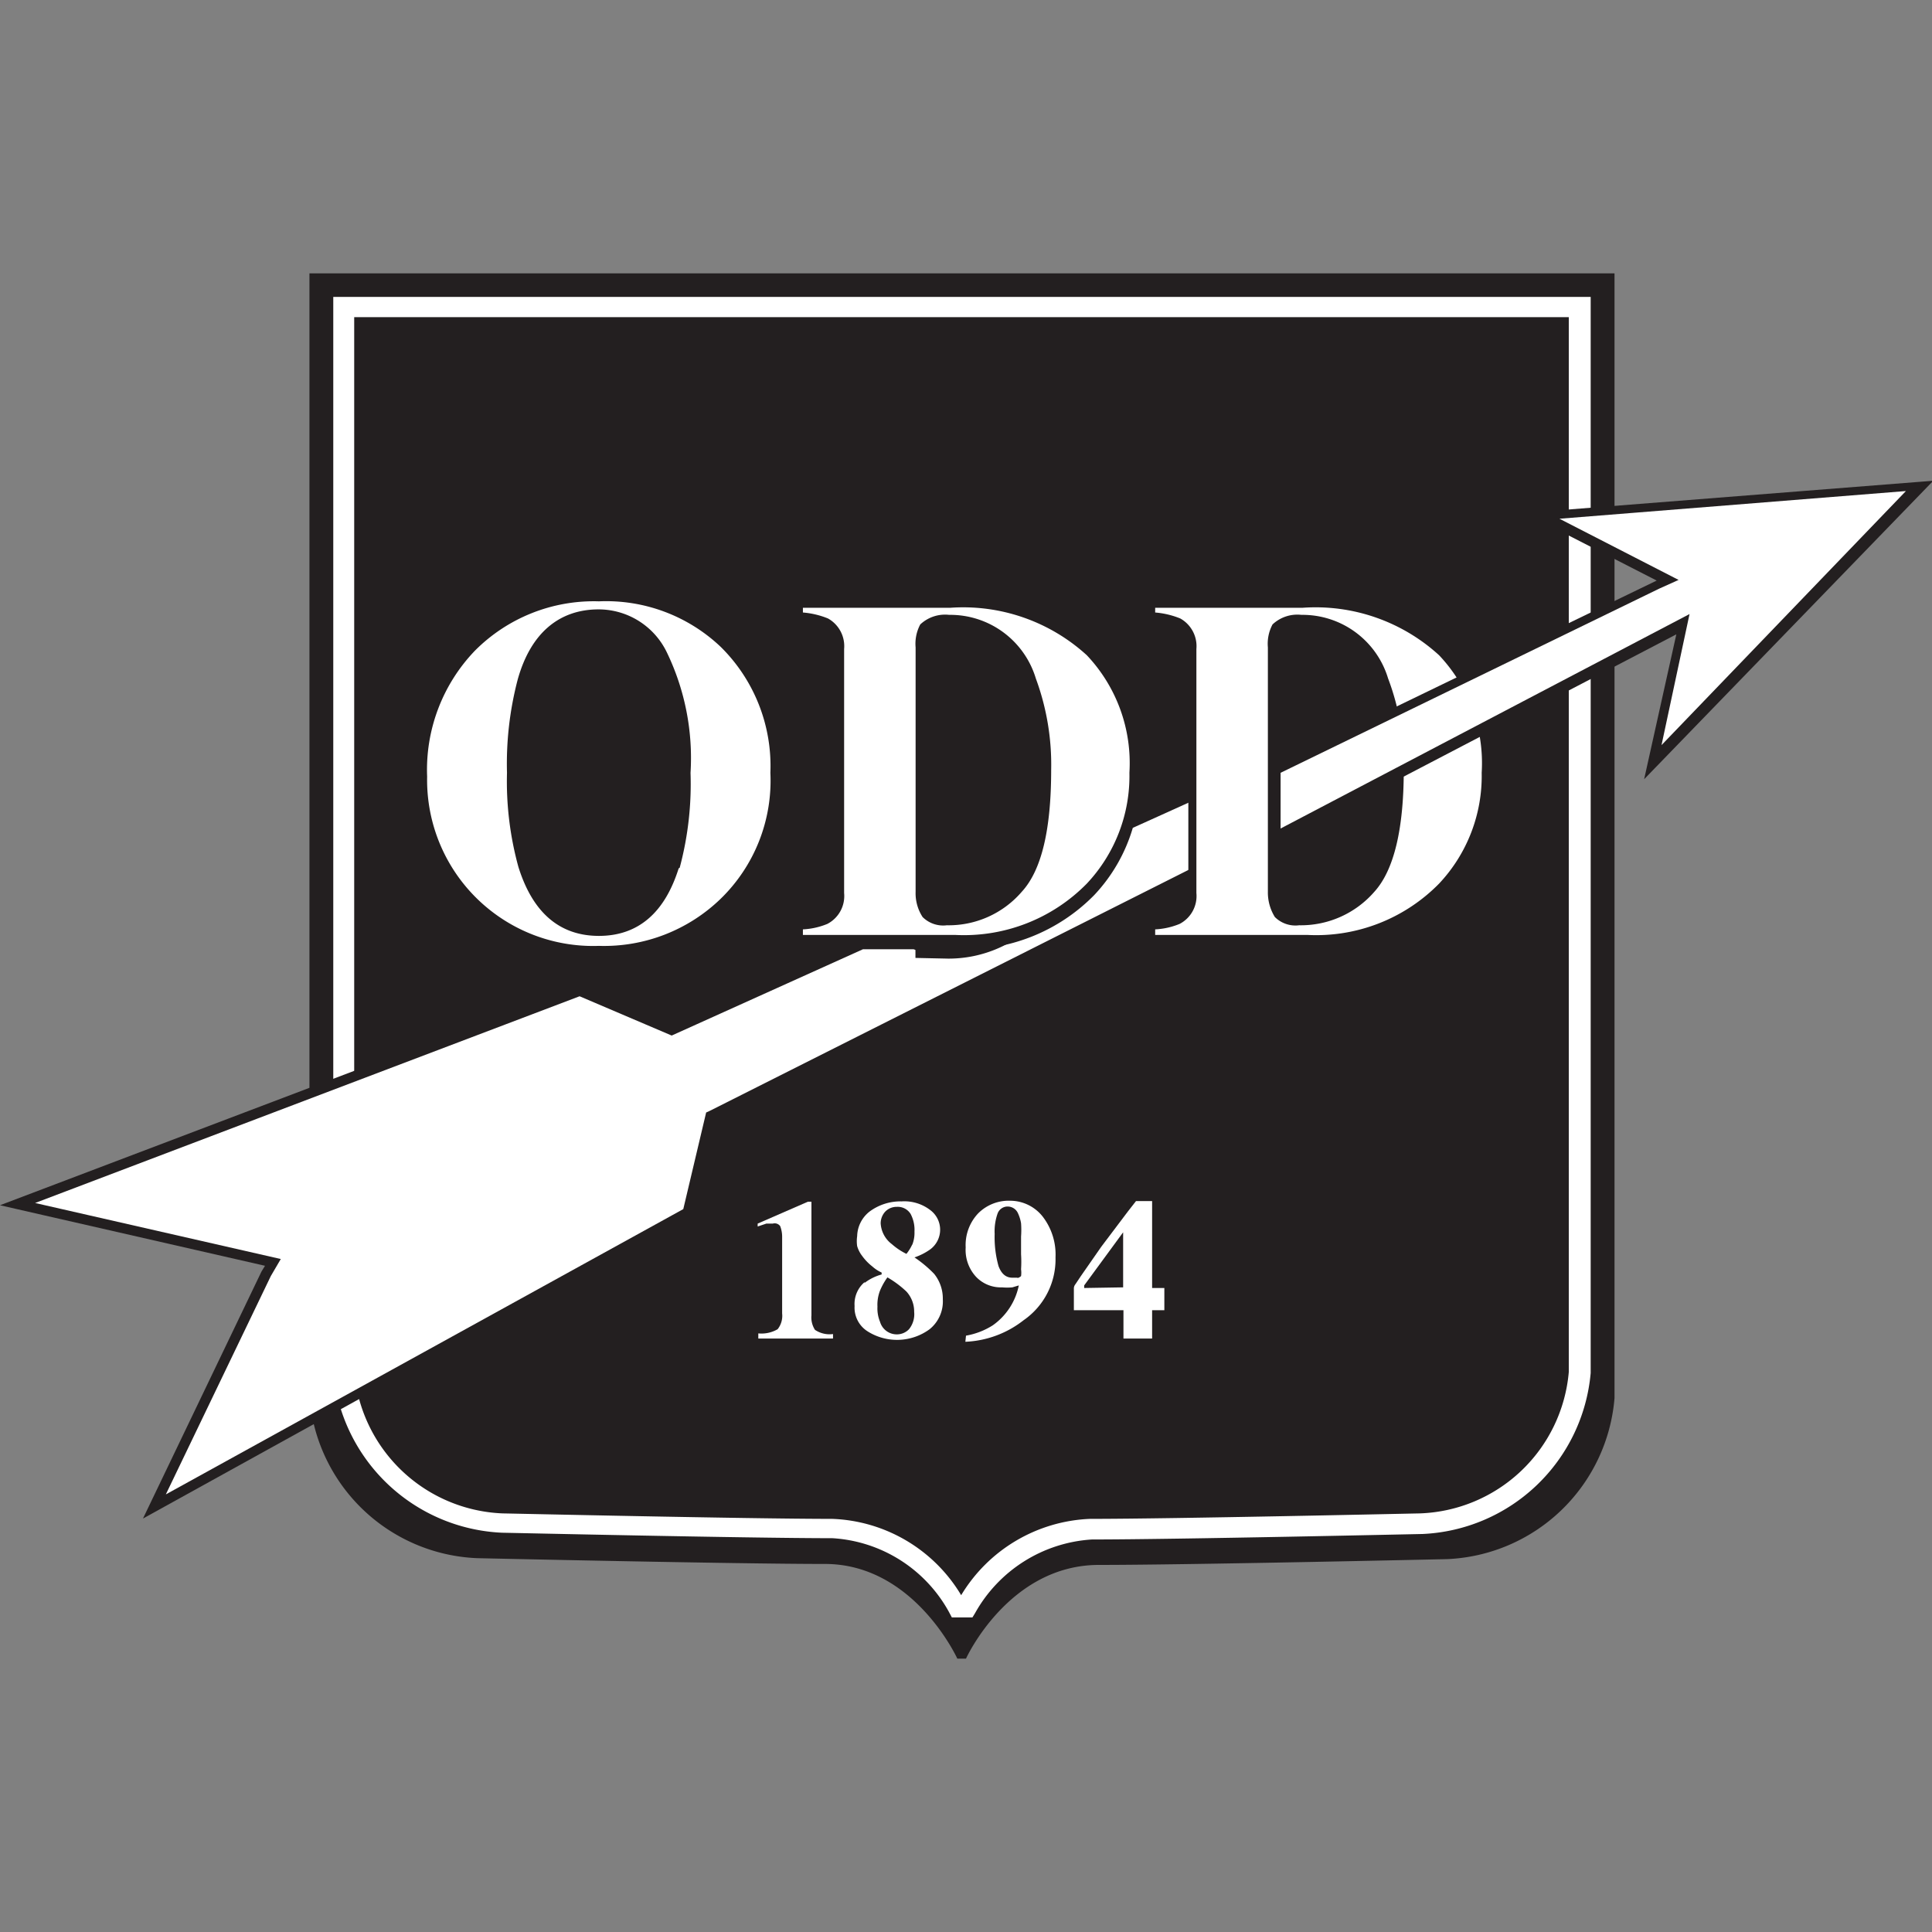 <?xml version="1.0" encoding="iso-8859-1"?>
<svg xmlns="http://www.w3.org/2000/svg" width="60" height="60" viewBox="0 0 60 60"><rect x="0" y="0" width="60" height="60" fill="#808080" stroke="none"/><defs><style>.cls-1{fill:#231f20;}.cls-2,.cls-3,.cls-4,.cls-5{fill:#fff;}.cls-3,.cls-4,.cls-5{stroke:#231f20;}.cls-3{stroke-miterlimit:10;}.cls-3,.cls-4{stroke-width:1.94px;}.cls-5{stroke-width:0.25px;}</style></defs><g id="OddsBK"><path id="path8" class="cls-1" d="M30.55,8.49H50.14V43.42a5.45,5.45,0,0,1-5.2,5s-8,.18-10.81.18S30,51.51,30,51.51h-.27s-1.34-2.94-4.11-2.94-10.81-.18-10.81-.18a5.45,5.45,0,0,1-5.2-5V8.49Z"/><path id="path10" class="cls-2" d="M30.2,50.23h-.64l-.09-.17a4.43,4.43,0,0,0-3.62-2.29c-2.6,0-10.18-.17-10.26-.17a5.51,5.51,0,0,1-5.24-5V9.22H49.4V42.64a5.49,5.49,0,0,1-5.23,5c-.08,0-7.66.17-10.26.17a4.47,4.47,0,0,0-3.63,2.29ZM11,42.58A4.82,4.82,0,0,0,15.61,47c.08,0,7.65.17,10.24.17a4.87,4.87,0,0,1,4,2.37,4.9,4.9,0,0,1,4-2.37c2.6,0,10.17-.17,10.24-.17a4.81,4.81,0,0,0,4.63-4.39V9.85H11Z"/><path id="path12" class="cls-2" d="M23.55,41.41a1,1,0,0,0,.6-.13.67.67,0,0,0,.14-.49V38.41a.92.92,0,0,0-.06-.33A.21.21,0,0,0,24,38L23.8,38l-.27.09V38l1.56-.68h.11v3.53a.71.71,0,0,0,.11.45.81.81,0,0,0,.56.13v.14H23.55Z"/><path id="path14" class="cls-2" d="M26.84,39.85a1.52,1.52,0,0,1,.54-.27v-.06a1.12,1.12,0,0,1-.29-.19,1.57,1.57,0,0,1-.31-.32.92.92,0,0,1-.16-.31,1.06,1.06,0,0,1,0-.31,1,1,0,0,1,.38-.76,1.61,1.61,0,0,1,1-.32,1.32,1.32,0,0,1,.89.27.76.76,0,0,1,0,1.22,1.89,1.89,0,0,1-.49.25v0a3.75,3.75,0,0,1,.61.51,1.22,1.22,0,0,1,.27.79,1.11,1.11,0,0,1-.41.93,1.71,1.71,0,0,1-1.92.07.87.87,0,0,1-.41-.79.89.89,0,0,1,.32-.75Zm.49,1.2a.54.54,0,0,0,.53.39.52.52,0,0,0,.37-.16.74.74,0,0,0,.16-.54.92.92,0,0,0-.24-.63,3.12,3.12,0,0,0-.59-.44,2.06,2.06,0,0,0-.23.41,1.22,1.22,0,0,0-.08.5,1.09,1.09,0,0,0,.08.47Zm1-2.39a1,1,0,0,0,.07-.41,1.06,1.06,0,0,0-.12-.55.47.47,0,0,0-.43-.22.49.49,0,0,0-.36.15.54.54,0,0,0-.14.36.87.87,0,0,0,.35.65,2,2,0,0,0,.45.3,1.41,1.41,0,0,0,.18-.29Z"/><path id="path16" class="cls-2" d="M30,41.48a2.28,2.28,0,0,0,.83-.32,2,2,0,0,0,.81-1.24l0,0-.2.06a1.73,1.73,0,0,1-.32,0,1.06,1.06,0,0,1-.81-.33,1.23,1.23,0,0,1-.32-.91,1.43,1.43,0,0,1,.39-1.06,1.34,1.34,0,0,1,1-.39,1.29,1.29,0,0,1,1,.49,1.93,1.93,0,0,1,.4,1.27A2.3,2.3,0,0,1,31.79,41a3.14,3.14,0,0,1-1.81.67Zm1.6-1.79a.24.24,0,0,0,.11-.06.76.76,0,0,0,0-.21,3.83,3.83,0,0,0,0-.47c0-.21,0-.39,0-.55a2.85,2.85,0,0,0,0-.41,1.19,1.19,0,0,0-.1-.32.35.35,0,0,0-.31-.2.33.33,0,0,0-.32.22,1.66,1.66,0,0,0-.09.63,3.33,3.33,0,0,0,.12,1c.09.24.23.36.43.36l.16,0Z"/><path id="path18" class="cls-2" d="M33.4,39.88l.16-.24.64-.92.83-1.1.25-.32h.5V40h.38v.69h-.38v.88h-.89v-.88H33.35V40A.22.22,0,0,1,33.4,39.88Zm1.48.1V38.27h0l-1.21,1.65V40Z"/><path id="path20" class="cls-3" d="M30.59,26.46a3,3,0,0,0,.54-.33Z"/><path id="path22" class="cls-2" d="M22.13,34.6,37.18,27V24.62l-2.17,1a4.87,4.87,0,0,1-1.18,2.1,5.47,5.47,0,0,1-4.18,1.63H26.73L20.81,32,18,30.77.54,37.39,8.47,39.2l-.2.35L4.8,46.79l16.56-9.14.71-3Z"/><path id="path24" class="cls-1" d="M4.44,47.16l3.68-7.67.11-.18L0,37.43,18,30.6l2.79,1.21,5.89-2.65h3a5.35,5.35,0,0,0,4.05-1.57,4.73,4.73,0,0,0,1.15-2l0-.08,2.46-1.1v2.73l-.09,0-15,7.6-.71,3-.06,0Zm-3.35-9.8L8.72,39.1l-.31.53L5.15,46.41l16.07-8.86.71-3,.13-.06,15-7.55V24.86l-1.88.85a5.16,5.16,0,0,1-1.2,2.09,5.64,5.64,0,0,1-4.28,1.68h-2.9l-5.94,2.68L18,30.94Z"/><path id="path26" class="cls-4" d="M29.4,28.8a2.87,2.87,0,0,0,2.24-1,2.7,2.7,0,0,0,.53-1l-3.51,1.58a1,1,0,0,0,.08.14c.1.15.32.22.66.22Z"/><path id="path28" class="cls-5" d="M22.47,20a5.32,5.32,0,0,1,1.58,4,5.24,5.24,0,0,1-1.58,4,5.33,5.33,0,0,1-3.87,1.5,5.28,5.28,0,0,1-5.46-5.38,5.46,5.46,0,0,1,1.52-4,5.33,5.33,0,0,1,3.94-1.57A5.29,5.29,0,0,1,22.47,20ZM21,26.87A9.94,9.94,0,0,0,21.32,24a7.42,7.42,0,0,0-.73-3.7,2.23,2.23,0,0,0-2-1.25c-1.16,0-2,.69-2.39,2.08A10.19,10.19,0,0,0,15.87,24a9.89,9.89,0,0,0,.35,2.89c.43,1.37,1.22,2.05,2.38,2.05s1.95-.68,2.37-2.05Z"/><path id="path30" class="cls-5" d="M24.81,28.74a2.15,2.15,0,0,0,.83-.16.85.85,0,0,0,.45-.84V20.15a.86.86,0,0,0-.43-.83,2.49,2.49,0,0,0-.85-.18v-.39h4.7a5.82,5.82,0,0,1,4.33,1.51A5,5,0,0,1,35.2,24a5,5,0,0,1-1.36,3.53,5.47,5.47,0,0,1-4.18,1.63H24.81Zm3.94-.34a.78.78,0,0,0,.65.21,2.87,2.87,0,0,0,2.24-1c.59-.64.88-1.88.88-3.7a7.6,7.6,0,0,0-.47-2.8,2.65,2.65,0,0,0-2.58-1.89,1,1,0,0,0-.79.25,1.15,1.15,0,0,0-.12.63V27.7a1.23,1.23,0,0,0,.19.7Z"/><path id="path32" class="cls-5" d="M35.75,28.74a2.15,2.15,0,0,0,.83-.16.85.85,0,0,0,.45-.84V20.15a.86.86,0,0,0-.43-.83,2.49,2.49,0,0,0-.85-.18v-.39h4.7a5.81,5.81,0,0,1,4.33,1.51A5,5,0,0,1,46.14,24a5,5,0,0,1-1.36,3.53,5.47,5.47,0,0,1-4.18,1.63H35.75Zm3.94-.34a.78.78,0,0,0,.65.21,2.9,2.9,0,0,0,2.25-1c.58-.64.88-1.88.88-3.7a7.41,7.41,0,0,0-.48-2.8,2.65,2.65,0,0,0-2.58-1.89,1,1,0,0,0-.79.25,1.15,1.15,0,0,0-.12.63V27.7a1.32,1.32,0,0,0,.19.7Z"/><polygon id="polygon34" class="cls-2" points="39.61 23.94 39.61 26.02 52.25 19.4 51.32 23.69 59.59 15.1 47.87 16.04 51.77 18.04 51.47 18.18 39.61 23.94"/><path id="path36" class="cls-1" d="M39.45,26.28V23.84l12-5.81-4.1-2.1,12.69-1L51.06,24.2l1-4.5ZM39.77,24v1.73l12.7-6.66-.87,4.07,7.59-7.89-10.76.86,3.7,1.9-.6.27Z"/></g></svg>